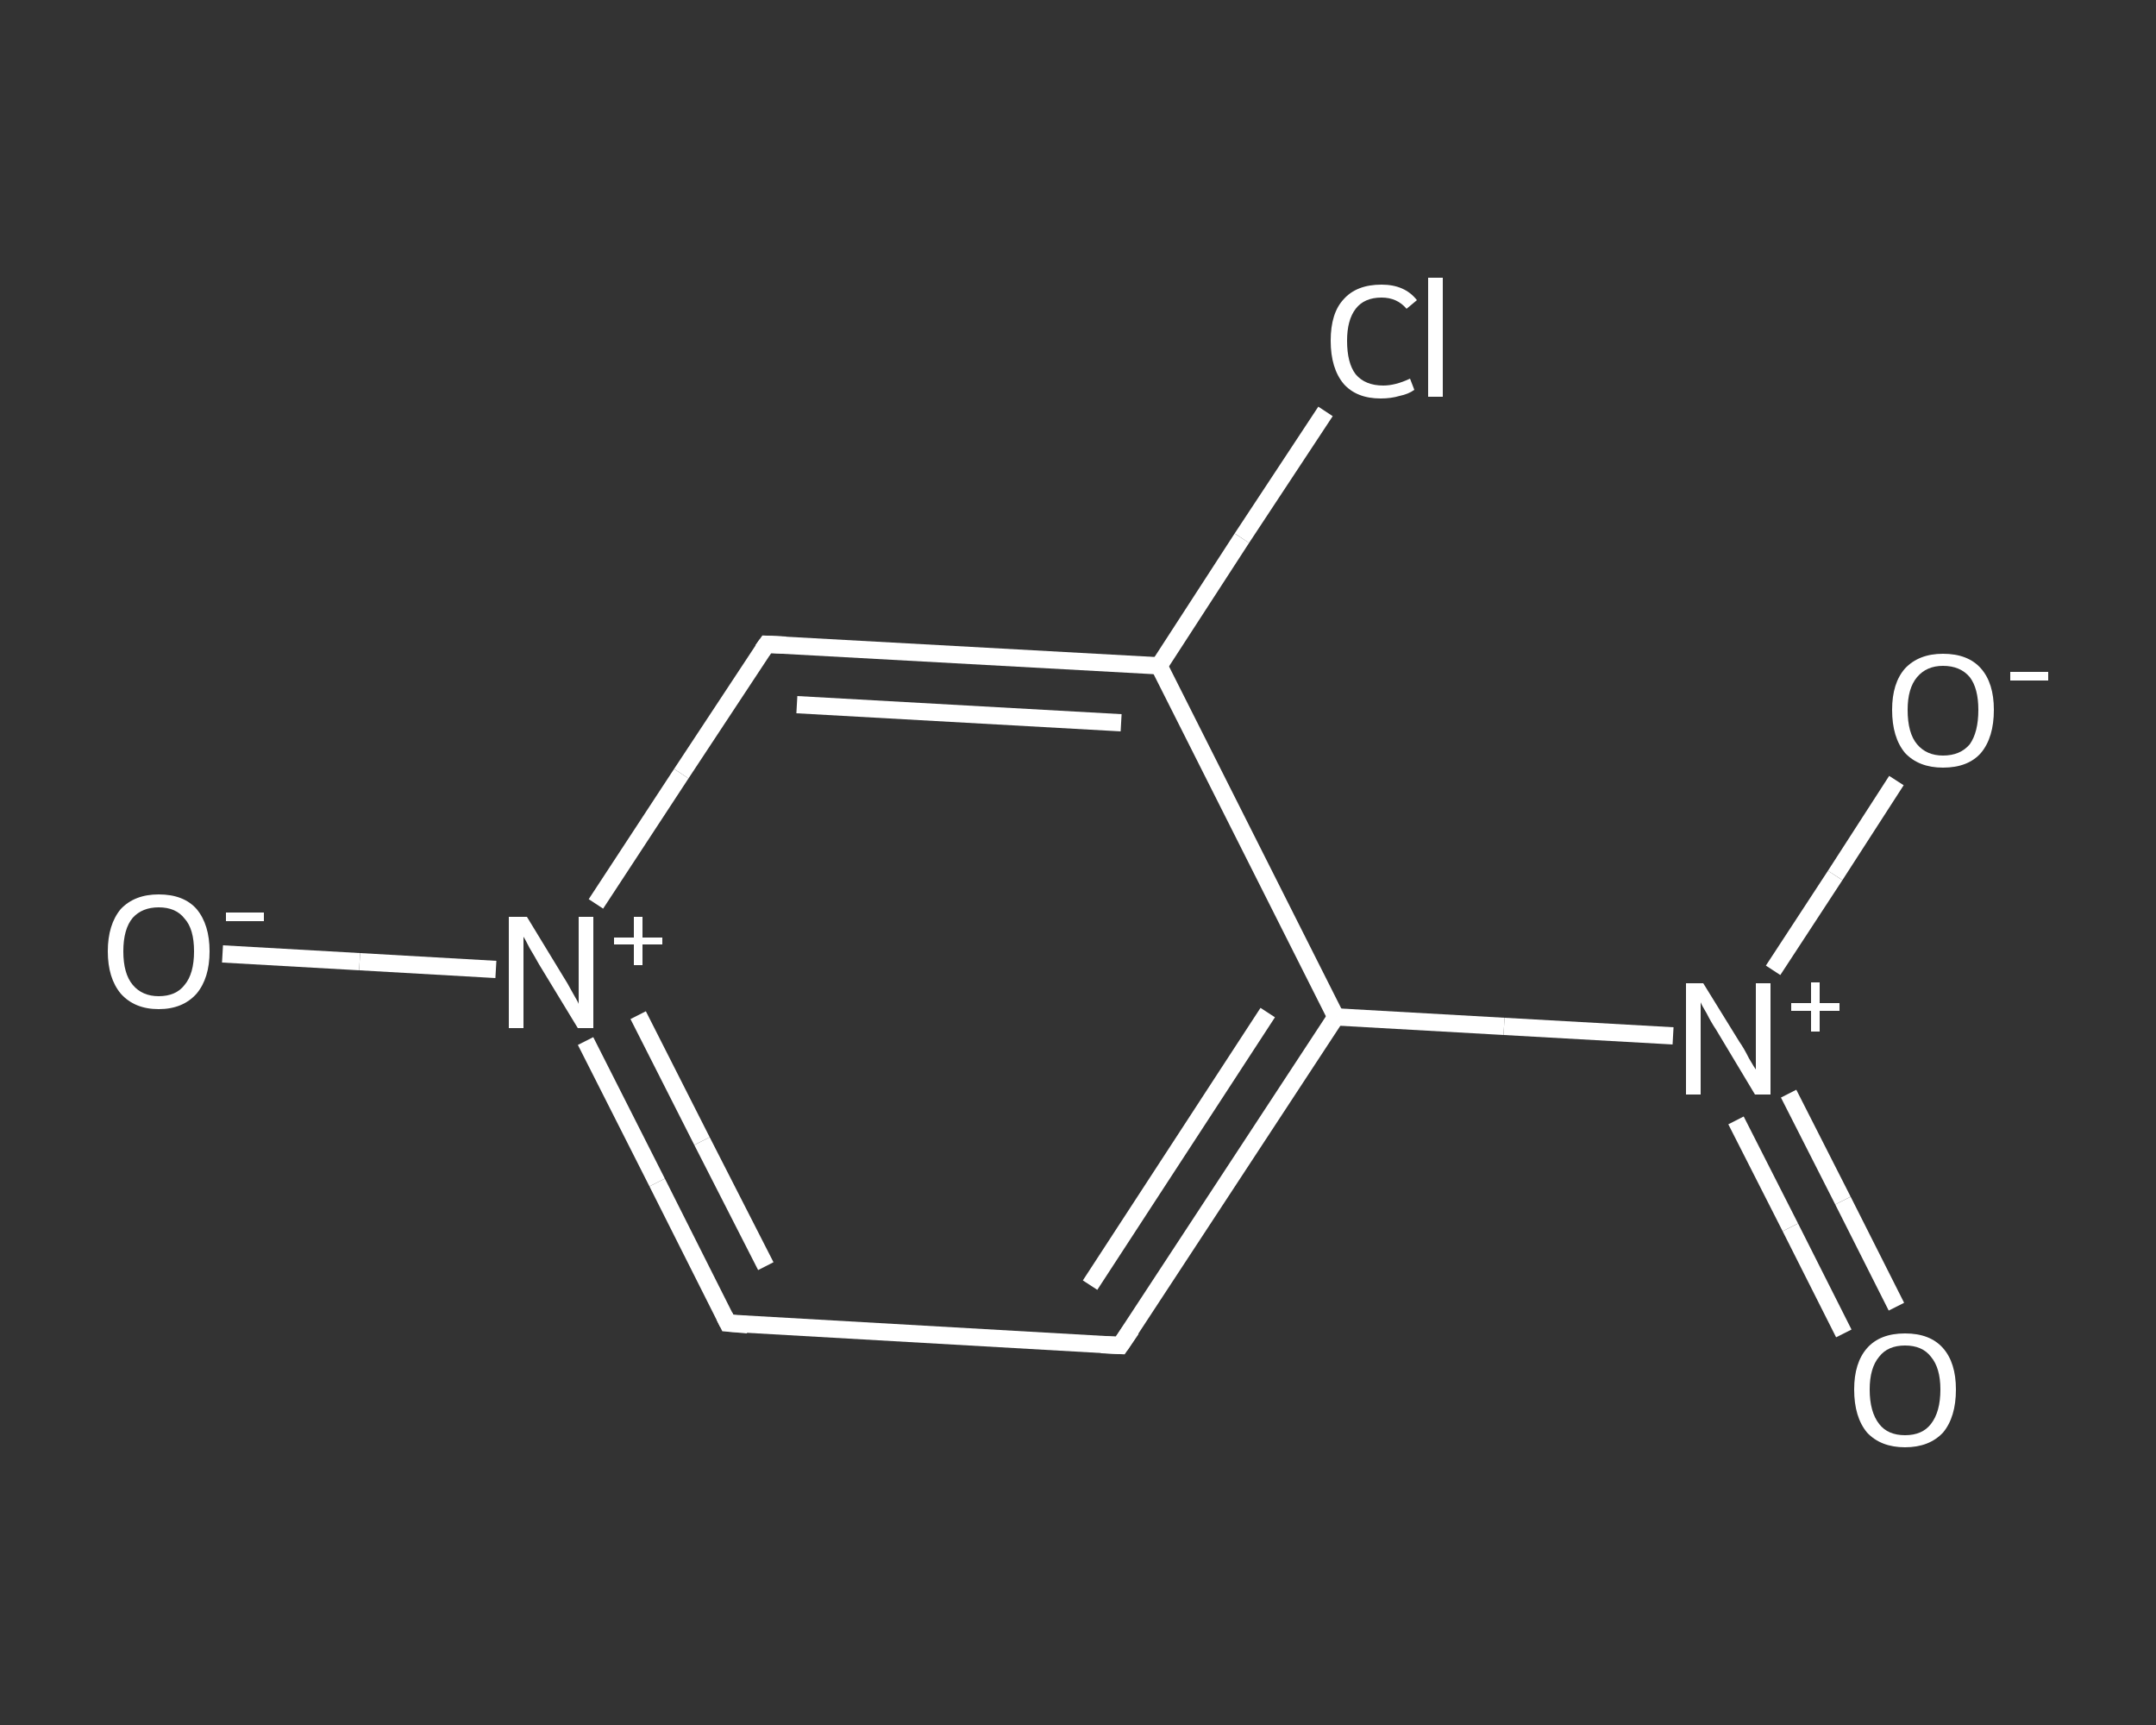 <?xml version='1.0' encoding='iso-8859-1'?>
<svg version='1.1' baseProfile='full'
              xmlns='http://www.w3.org/2000/svg'
                      xmlns:rdkit='http://www.rdkit.org/xml'
                      xmlns:xlink='http://www.w3.org/1999/xlink'
                  xml:space='preserve'
width='250px' height='200px' viewBox='0 0 250 200'>
<rect x="0" y="0" width="250" height="200" fill="#333333" stroke="none"/>
<!-- END OF HEADER -->
<rect style='opacity:1.0;fill:transparent;stroke:none' width='250.0' height='200.0' x='0.0' y='0.0'> </rect>
<path class='bond-0 atom-0 atom-1' d='M 213.8,154.6 L 207.6,142.3' style='fill:none;fill-rule:evenodd;stroke:#FFFFFF;stroke-width:2.0px;stroke-linecap:butt;stroke-linejoin:miter;stroke-opacity:1' />
<path class='bond-0 atom-0 atom-1' d='M 207.6,142.3 L 201.3,129.9' style='fill:none;fill-rule:evenodd;stroke:#FFFFFF;stroke-width:2.0px;stroke-linecap:butt;stroke-linejoin:miter;stroke-opacity:1' />
<path class='bond-0 atom-0 atom-1' d='M 219.9,151.5 L 213.7,139.2' style='fill:none;fill-rule:evenodd;stroke:#FFFFFF;stroke-width:2.0px;stroke-linecap:butt;stroke-linejoin:miter;stroke-opacity:1' />
<path class='bond-0 atom-0 atom-1' d='M 213.7,139.2 L 207.4,126.8' style='fill:none;fill-rule:evenodd;stroke:#FFFFFF;stroke-width:2.0px;stroke-linecap:butt;stroke-linejoin:miter;stroke-opacity:1' />
<path class='bond-1 atom-1 atom-2' d='M 205.6,112.5 L 212.8,101.5' style='fill:none;fill-rule:evenodd;stroke:#FFFFFF;stroke-width:2.0px;stroke-linecap:butt;stroke-linejoin:miter;stroke-opacity:1' />
<path class='bond-1 atom-1 atom-2' d='M 212.8,101.5 L 219.9,90.5' style='fill:none;fill-rule:evenodd;stroke:#FFFFFF;stroke-width:2.0px;stroke-linecap:butt;stroke-linejoin:miter;stroke-opacity:1' />
<path class='bond-2 atom-1 atom-3' d='M 194.0,120.1 L 174.4,119.0' style='fill:none;fill-rule:evenodd;stroke:#FFFFFF;stroke-width:2.0px;stroke-linecap:butt;stroke-linejoin:miter;stroke-opacity:1' />
<path class='bond-2 atom-1 atom-3' d='M 174.4,119.0 L 154.9,117.9' style='fill:none;fill-rule:evenodd;stroke:#FFFFFF;stroke-width:2.0px;stroke-linecap:butt;stroke-linejoin:miter;stroke-opacity:1' />
<path class='bond-3 atom-3 atom-4' d='M 154.9,117.9 L 129.9,156.0' style='fill:none;fill-rule:evenodd;stroke:#FFFFFF;stroke-width:2.0px;stroke-linecap:butt;stroke-linejoin:miter;stroke-opacity:1' />
<path class='bond-3 atom-3 atom-4' d='M 147.0,117.4 L 126.4,149.0' style='fill:none;fill-rule:evenodd;stroke:#FFFFFF;stroke-width:2.0px;stroke-linecap:butt;stroke-linejoin:miter;stroke-opacity:1' />
<path class='bond-4 atom-4 atom-5' d='M 129.9,156.0 L 84.4,153.4' style='fill:none;fill-rule:evenodd;stroke:#FFFFFF;stroke-width:2.0px;stroke-linecap:butt;stroke-linejoin:miter;stroke-opacity:1' />
<path class='bond-5 atom-5 atom-6' d='M 84.4,153.4 L 76.2,137.1' style='fill:none;fill-rule:evenodd;stroke:#FFFFFF;stroke-width:2.0px;stroke-linecap:butt;stroke-linejoin:miter;stroke-opacity:1' />
<path class='bond-5 atom-5 atom-6' d='M 76.2,137.1 L 67.9,120.7' style='fill:none;fill-rule:evenodd;stroke:#FFFFFF;stroke-width:2.0px;stroke-linecap:butt;stroke-linejoin:miter;stroke-opacity:1' />
<path class='bond-5 atom-5 atom-6' d='M 88.8,146.8 L 81.4,132.3' style='fill:none;fill-rule:evenodd;stroke:#FFFFFF;stroke-width:2.0px;stroke-linecap:butt;stroke-linejoin:miter;stroke-opacity:1' />
<path class='bond-5 atom-5 atom-6' d='M 81.4,132.3 L 74.0,117.7' style='fill:none;fill-rule:evenodd;stroke:#FFFFFF;stroke-width:2.0px;stroke-linecap:butt;stroke-linejoin:miter;stroke-opacity:1' />
<path class='bond-6 atom-6 atom-7' d='M 57.5,112.4 L 41.7,111.5' style='fill:none;fill-rule:evenodd;stroke:#FFFFFF;stroke-width:2.0px;stroke-linecap:butt;stroke-linejoin:miter;stroke-opacity:1' />
<path class='bond-6 atom-6 atom-7' d='M 41.7,111.5 L 25.8,110.6' style='fill:none;fill-rule:evenodd;stroke:#FFFFFF;stroke-width:2.0px;stroke-linecap:butt;stroke-linejoin:miter;stroke-opacity:1' />
<path class='bond-7 atom-6 atom-8' d='M 69.1,104.8 L 79.0,89.7' style='fill:none;fill-rule:evenodd;stroke:#FFFFFF;stroke-width:2.0px;stroke-linecap:butt;stroke-linejoin:miter;stroke-opacity:1' />
<path class='bond-7 atom-6 atom-8' d='M 79.0,89.7 L 88.9,74.7' style='fill:none;fill-rule:evenodd;stroke:#FFFFFF;stroke-width:2.0px;stroke-linecap:butt;stroke-linejoin:miter;stroke-opacity:1' />
<path class='bond-8 atom-8 atom-9' d='M 88.9,74.7 L 134.4,77.2' style='fill:none;fill-rule:evenodd;stroke:#FFFFFF;stroke-width:2.0px;stroke-linecap:butt;stroke-linejoin:miter;stroke-opacity:1' />
<path class='bond-8 atom-8 atom-9' d='M 92.4,81.7 L 130.0,83.8' style='fill:none;fill-rule:evenodd;stroke:#FFFFFF;stroke-width:2.0px;stroke-linecap:butt;stroke-linejoin:miter;stroke-opacity:1' />
<path class='bond-9 atom-9 atom-10' d='M 134.4,77.2 L 144.0,62.4' style='fill:none;fill-rule:evenodd;stroke:#FFFFFF;stroke-width:2.0px;stroke-linecap:butt;stroke-linejoin:miter;stroke-opacity:1' />
<path class='bond-9 atom-9 atom-10' d='M 144.0,62.4 L 153.7,47.7' style='fill:none;fill-rule:evenodd;stroke:#FFFFFF;stroke-width:2.0px;stroke-linecap:butt;stroke-linejoin:miter;stroke-opacity:1' />
<path class='bond-10 atom-9 atom-3' d='M 134.4,77.2 L 154.9,117.9' style='fill:none;fill-rule:evenodd;stroke:#FFFFFF;stroke-width:2.0px;stroke-linecap:butt;stroke-linejoin:miter;stroke-opacity:1' />
<path d='M 131.2,154.1 L 129.9,156.0 L 127.7,155.9' style='fill:none;stroke:#FFFFFF;stroke-width:2.0px;stroke-linecap:butt;stroke-linejoin:miter;stroke-opacity:1;' />
<path d='M 86.7,153.6 L 84.4,153.4 L 84.0,152.6' style='fill:none;stroke:#FFFFFF;stroke-width:2.0px;stroke-linecap:butt;stroke-linejoin:miter;stroke-opacity:1;' />
<path d='M 88.4,75.4 L 88.9,74.7 L 91.1,74.8' style='fill:none;stroke:#FFFFFF;stroke-width:2.0px;stroke-linecap:butt;stroke-linejoin:miter;stroke-opacity:1;' />
<path class='atom-0' d='M 215.0 161.1
Q 215.0 158.0, 216.5 156.3
Q 218.0 154.6, 220.9 154.6
Q 223.8 154.6, 225.3 156.3
Q 226.8 158.0, 226.8 161.1
Q 226.8 164.3, 225.3 166.1
Q 223.7 167.8, 220.9 167.8
Q 218.1 167.8, 216.5 166.1
Q 215.0 164.3, 215.0 161.1
M 220.9 166.4
Q 222.9 166.4, 223.9 165.1
Q 225.0 163.7, 225.0 161.1
Q 225.0 158.6, 223.9 157.3
Q 222.9 156.0, 220.9 156.0
Q 218.9 156.0, 217.9 157.3
Q 216.8 158.6, 216.8 161.1
Q 216.8 163.7, 217.9 165.1
Q 218.9 166.4, 220.9 166.4
' fill='#FFFFFF'/>
<path class='atom-1' d='M 197.5 114.0
L 201.7 120.8
Q 202.2 121.5, 202.8 122.7
Q 203.5 123.9, 203.6 124.0
L 203.6 114.0
L 205.3 114.0
L 205.3 126.9
L 203.5 126.9
L 199.0 119.4
Q 198.4 118.5, 197.9 117.5
Q 197.3 116.5, 197.2 116.2
L 197.2 126.9
L 195.5 126.9
L 195.5 114.0
L 197.5 114.0
' fill='#FFFFFF'/>
<path class='atom-1' d='M 207.7 116.3
L 210.0 116.3
L 210.0 113.9
L 211.0 113.9
L 211.0 116.3
L 213.3 116.3
L 213.3 117.2
L 211.0 117.2
L 211.0 119.6
L 210.0 119.6
L 210.0 117.2
L 207.7 117.2
L 207.7 116.3
' fill='#FFFFFF'/>
<path class='atom-2' d='M 219.4 82.3
Q 219.4 79.2, 220.9 77.5
Q 222.5 75.8, 225.3 75.8
Q 228.2 75.8, 229.7 77.5
Q 231.2 79.2, 231.2 82.3
Q 231.2 85.5, 229.7 87.3
Q 228.2 89.0, 225.3 89.0
Q 222.5 89.0, 220.9 87.3
Q 219.4 85.5, 219.4 82.3
M 225.3 87.6
Q 227.3 87.6, 228.4 86.3
Q 229.4 84.9, 229.4 82.3
Q 229.4 79.8, 228.4 78.5
Q 227.3 77.2, 225.3 77.2
Q 223.4 77.2, 222.3 78.5
Q 221.2 79.8, 221.2 82.3
Q 221.2 85.0, 222.3 86.3
Q 223.4 87.6, 225.3 87.6
' fill='#FFFFFF'/>
<path class='atom-2' d='M 233.1 77.9
L 237.5 77.9
L 237.5 78.9
L 233.1 78.9
L 233.1 77.9
' fill='#FFFFFF'/>
<path class='atom-6' d='M 61.1 106.3
L 65.3 113.2
Q 65.7 113.8, 66.4 115.1
Q 67.1 116.3, 67.1 116.4
L 67.1 106.3
L 68.8 106.3
L 68.8 119.2
L 67.0 119.2
L 62.5 111.8
Q 62.0 110.9, 61.4 109.9
Q 60.9 108.9, 60.7 108.6
L 60.7 119.2
L 59.0 119.2
L 59.0 106.3
L 61.1 106.3
' fill='#FFFFFF'/>
<path class='atom-6' d='M 71.2 108.7
L 73.5 108.7
L 73.5 106.3
L 74.5 106.3
L 74.5 108.7
L 76.8 108.7
L 76.8 109.5
L 74.5 109.5
L 74.5 111.9
L 73.5 111.9
L 73.5 109.5
L 71.2 109.5
L 71.2 108.7
' fill='#FFFFFF'/>
<path class='atom-7' d='M 12.5 110.3
Q 12.5 107.2, 14.0 105.4
Q 15.6 103.7, 18.4 103.7
Q 21.3 103.7, 22.8 105.4
Q 24.3 107.2, 24.3 110.3
Q 24.3 113.4, 22.8 115.2
Q 21.2 117.0, 18.4 117.0
Q 15.6 117.0, 14.0 115.2
Q 12.5 113.4, 12.5 110.3
M 18.4 115.5
Q 20.4 115.5, 21.4 114.2
Q 22.5 112.9, 22.5 110.3
Q 22.5 107.7, 21.4 106.5
Q 20.4 105.2, 18.4 105.2
Q 16.5 105.2, 15.4 106.4
Q 14.3 107.7, 14.3 110.3
Q 14.3 112.9, 15.4 114.2
Q 16.5 115.5, 18.4 115.5
' fill='#FFFFFF'/>
<path class='atom-7' d='M 26.2 105.8
L 30.6 105.8
L 30.6 106.8
L 26.2 106.8
L 26.2 105.8
' fill='#FFFFFF'/>
<path class='atom-10' d='M 154.3 39.5
Q 154.3 36.3, 155.8 34.7
Q 157.3 33.0, 160.2 33.0
Q 162.9 33.0, 164.3 34.8
L 163.1 35.8
Q 162.0 34.5, 160.2 34.5
Q 158.2 34.5, 157.2 35.8
Q 156.2 37.1, 156.2 39.5
Q 156.2 42.1, 157.2 43.4
Q 158.3 44.7, 160.4 44.7
Q 161.8 44.7, 163.5 43.9
L 164.0 45.2
Q 163.3 45.7, 162.3 45.9
Q 161.3 46.2, 160.1 46.2
Q 157.3 46.2, 155.8 44.5
Q 154.3 42.7, 154.3 39.5
' fill='#FFFFFF'/>
<path class='atom-10' d='M 165.6 32.2
L 167.3 32.2
L 167.3 46.0
L 165.6 46.0
L 165.6 32.2
' fill='#FFFFFF'/>
</svg>
